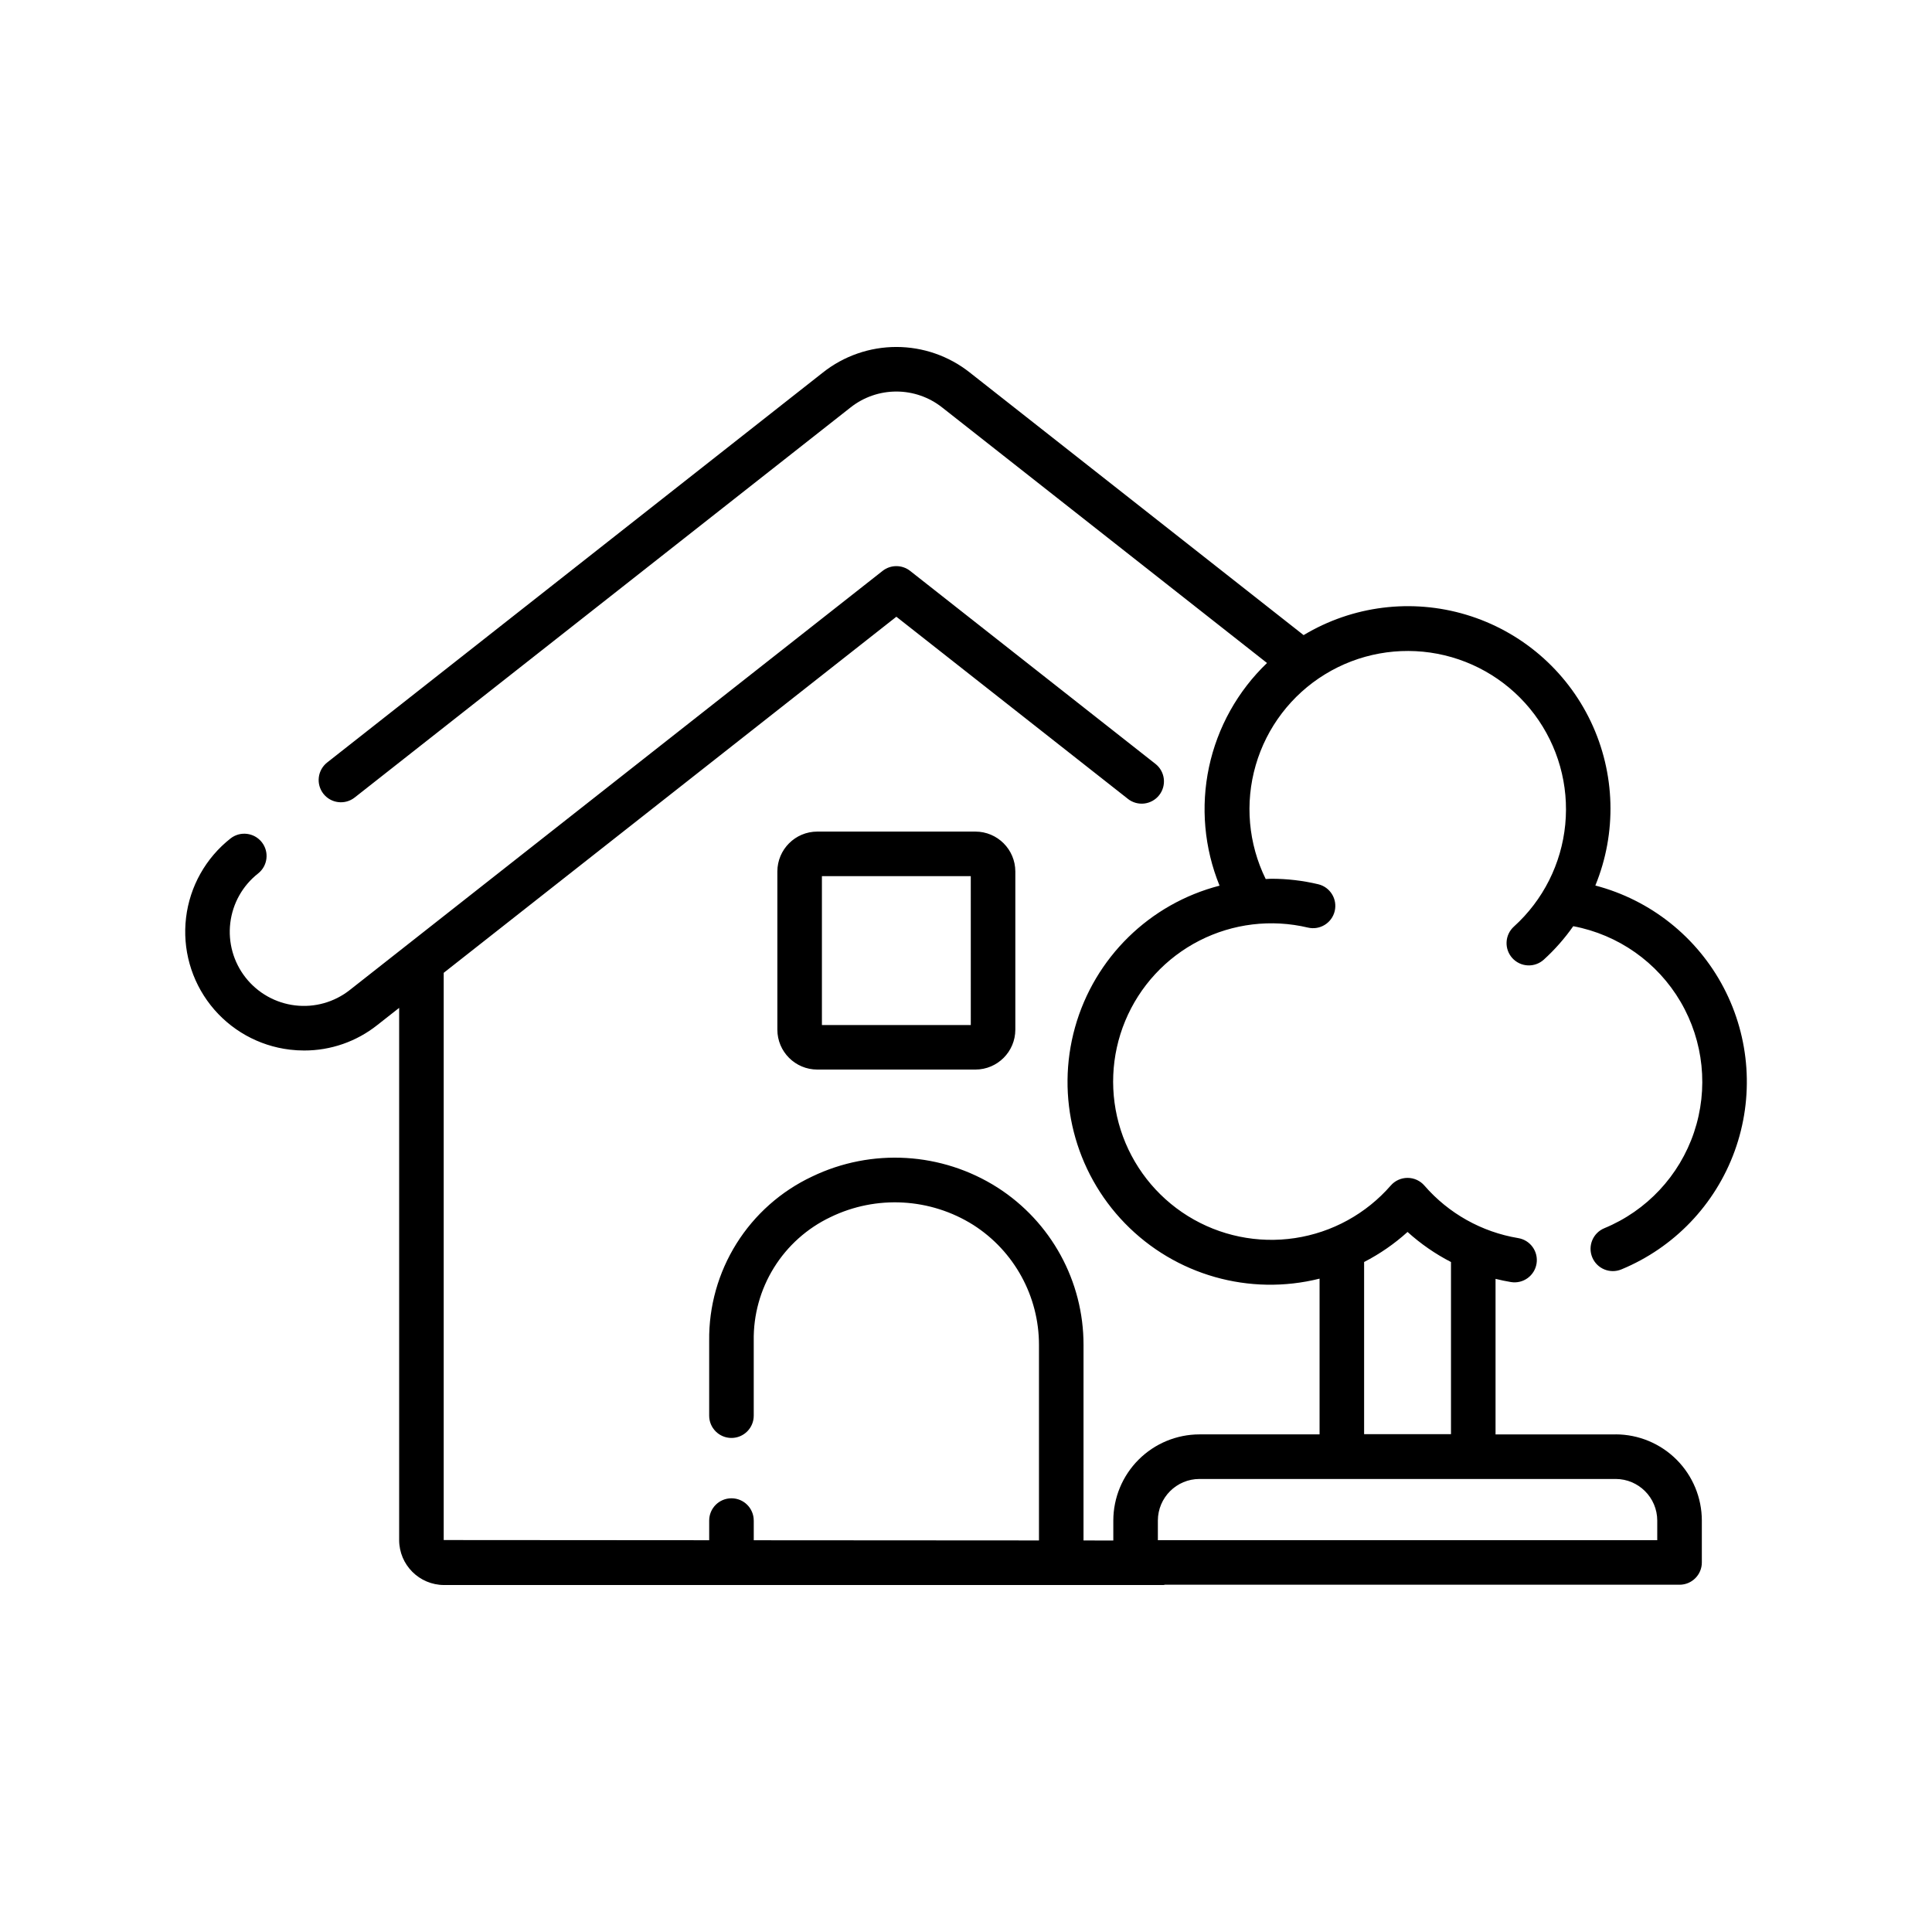 <?xml version="1.0" encoding="UTF-8"?>
<!-- Uploaded to: SVG Repo, www.svgrepo.com, Generator: SVG Repo Mixer Tools -->
<svg fill="#000000" width="800px" height="800px" version="1.1" viewBox="144 144 512 512" xmlns="http://www.w3.org/2000/svg">
 <path d="m360.59 364.38c-5.84 0.004-10.574 4.738-10.582 10.578v41.906c0.004 5.844 4.738 10.578 10.582 10.582h41.906c5.84-0.008 10.574-4.738 10.578-10.582v-41.906c-0.008-5.84-4.738-10.57-10.578-10.578zm40.68 51.262h-39.453v-39.453h39.449zm170.89 108.49h-31.824v-41.219c1.352 0.332 2.715 0.621 4.094 0.848 3.215 0.52 6.242-1.66 6.769-4.875 0.527-3.215-1.652-6.25-4.863-6.777-9.656-1.605-18.453-6.531-24.863-13.93-1.121-1.289-2.746-2.027-4.457-2.027-1.707 0-3.332 0.738-4.453 2.027-6.543 7.508-15.539 12.445-25.383 13.926-9.848 1.484-19.898-0.586-28.359-5.832-8.461-5.25-14.777-13.34-17.82-22.816-3.043-9.48-2.617-19.734 1.203-28.93 3.824-9.191 10.789-16.727 19.656-21.254 8.871-4.527 19.059-5.754 28.746-3.457 3.172 0.754 6.356-1.203 7.109-4.375s-1.203-6.356-4.375-7.109c-4.078-0.969-8.254-1.457-12.445-1.453-0.496 0-0.977 0.062-1.473 0.074h0.004c-4.609-9.379-5.555-20.141-2.644-30.176 2.91-10.039 9.461-18.629 18.371-24.086 8.91-5.461 19.539-7.394 29.805-5.43 10.262 1.965 19.422 7.695 25.684 16.059 6.262 8.367 9.176 18.77 8.168 29.172-1.008 10.402-5.859 20.051-13.609 27.062-1.164 1.051-1.863 2.519-1.941 4.086-0.082 1.566 0.469 3.102 1.52 4.262 1.055 1.164 2.527 1.859 4.094 1.934s3.098-0.477 4.258-1.531c2.918-2.656 5.531-5.625 7.797-8.855 11.934 2.25 22.305 9.555 28.441 20.031 6.137 10.48 7.438 23.098 3.562 34.605s-12.543 20.773-23.766 25.402c-3.016 1.246-4.449 4.703-3.203 7.715 1.246 3.016 4.699 4.449 7.715 3.203 13.977-5.769 24.875-17.156 30.031-31.371s4.09-29.941-2.934-43.332c-7.027-13.387-19.363-23.199-33.992-27.031 5.742-14.004 5.305-29.781-1.203-43.449-6.512-13.664-18.488-23.941-32.984-28.305-14.492-4.363-30.156-2.406-43.125 5.394l-88.48-69.602c-5.535-4.379-12.391-6.762-19.449-6.762-7.062 0-13.914 2.383-19.453 6.762l-131.39 103.36c-1.23 0.969-2.027 2.387-2.211 3.941-0.188 1.555 0.254 3.117 1.219 4.348 2.016 2.562 5.727 3.004 8.289 0.988l131.4-103.36c3.457-2.738 7.738-4.227 12.148-4.227 4.41 0 8.691 1.488 12.148 4.227l86.082 67.715c-7.769 7.441-13.125 17.047-15.371 27.566-2.242 10.523-1.27 21.477 2.793 31.441-18.543 4.793-33.129 19.09-38.297 37.527-5.164 18.441-0.125 38.234 13.227 51.961 13.352 13.727 33 19.309 51.574 14.656v41.273h-31.82c-6.055 0.008-11.859 2.414-16.141 6.699-4.281 4.281-6.691 10.086-6.699 16.141v5.277l-7.898-0.004 0.004-51.809c0.02-16.879-8.57-32.602-22.781-41.711-14.773-9.414-33.367-10.52-49.156-2.922-8.238 3.875-15.191 10.039-20.027 17.754-4.832 7.715-7.348 16.66-7.242 25.762v19.855c0 3.258 2.644 5.902 5.906 5.902 3.262 0 5.902-2.644 5.902-5.902v-19.855c-0.109-6.832 1.75-13.555 5.356-19.363 3.602-5.809 8.801-10.457 14.973-13.395 12.141-5.898 26.469-5.109 37.887 2.086 10.836 6.938 17.387 18.922 17.375 31.789v51.801l-75.586-0.047v-5.219h-0.004c0-3.262-2.641-5.902-5.902-5.902-3.262 0-5.906 2.641-5.906 5.902v5.211l-70.355-0.047v-150.32l119.96-94.367 61.344 48.254-0.004 0.004c1.23 0.977 2.797 1.422 4.359 1.242 1.559-0.184 2.981-0.98 3.953-2.215 0.969-1.234 1.41-2.805 1.219-4.363-0.188-1.559-0.992-2.977-2.231-3.941l-64.992-51.129c-2.144-1.684-5.16-1.684-7.301 0l-141.21 111.08c-4.094 3.223-9.301 4.688-14.477 4.066-5.176-0.617-9.891-3.266-13.113-7.359-3.223-4.094-4.688-9.305-4.066-14.477 0.617-5.176 3.262-9.895 7.359-13.113 2.562-2.016 3.012-5.727 0.996-8.293-2.016-2.562-5.727-3.012-8.293-0.996-6.555 5.16-10.797 12.711-11.785 20.996-0.992 8.285 1.352 16.621 6.508 23.18 5.16 6.559 12.711 10.801 20.996 11.789 1.254 0.152 2.516 0.227 3.781 0.227 7.043 0.016 13.879-2.359 19.395-6.742l5.793-4.555v141.03c0.008 6.582 5.34 11.914 11.918 11.922h190.43c0.199 0.012 0.395-0.016 0.582-0.078h136.39c3.262 0 5.906-2.644 5.906-5.902v-11.105c-0.008-6.055-2.418-11.859-6.699-16.141s-10.086-6.691-16.141-6.699zm-66.656-45.688c4.168-2.144 8.035-4.82 11.512-7.965 3.477 3.144 7.344 5.824 11.512 7.969v45.625h-23.023zm77.684 73.727h-132.34v-5.199c0.008-6.09 4.941-11.027 11.031-11.031h110.28c6.09 0.008 11.023 4.941 11.031 11.031z"/>
</svg>